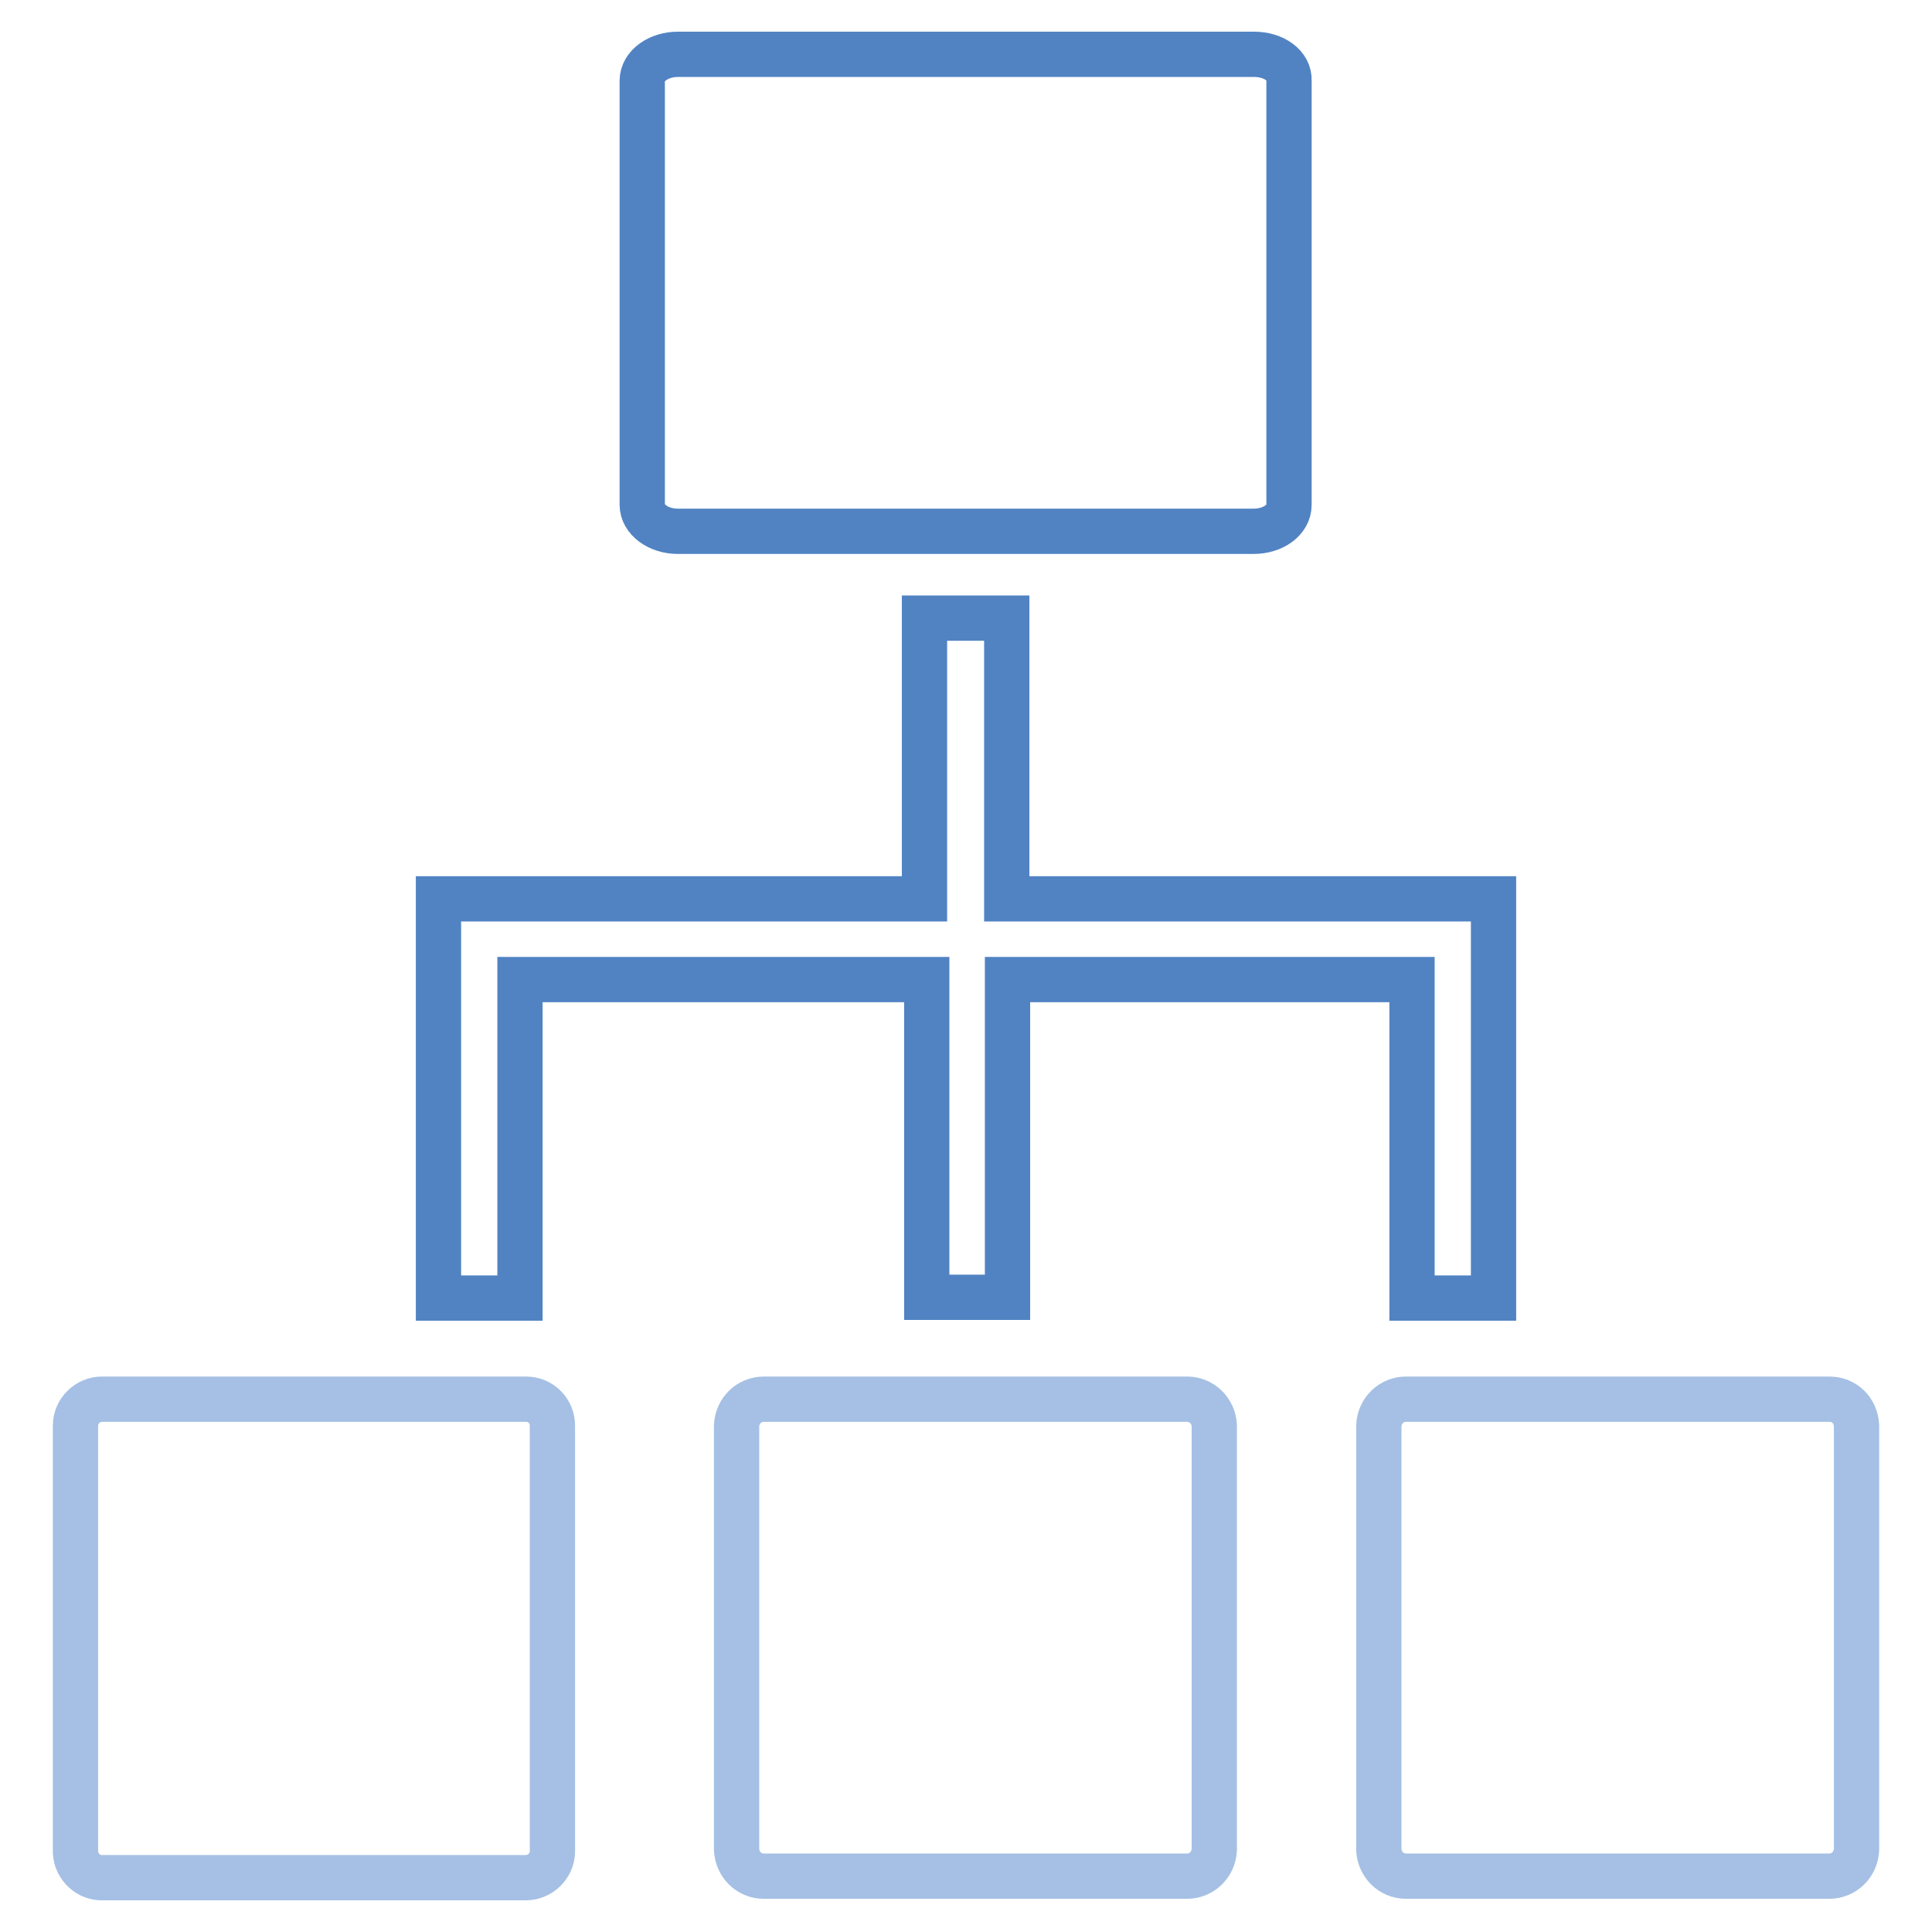 <?xml version="1.0" encoding="utf-8"?>
<!-- Svg Vector Icons : http://www.onlinewebfonts.com/icon -->
<!DOCTYPE svg PUBLIC "-//W3C//DTD SVG 1.1//EN" "http://www.w3.org/Graphics/SVG/1.1/DTD/svg11.dtd">
<svg version="1.1" xmlns="http://www.w3.org/2000/svg" xmlns:xlink="http://www.w3.org/1999/xlink" x="0px" y="0px" viewBox="0 0 256 256" enable-background="new 0 0 256 256" xml:space="preserve">
<g> <path stroke-width="6" fill-opacity="0" stroke="#a5c0e4"  d="M69.7,185.4H13.5c-1.9,0-3.5,1.6-3.5,3.5l0,0v56.2c-0.1,1.9,1.4,3.6,3.3,3.7c0.1,0,0.1,0,0.2,0h56.2 c1.9,0,3.5-1.6,3.5-3.5l0,0v-56.4C73.2,187,71.7,185.4,69.7,185.4L69.7,185.4L69.7,185.4z M157.3,185.4h-56.1 c-1.9,0-3.5,1.5-3.6,3.5v56.2c0.1,1.9,1.6,3.5,3.6,3.5h56.1c1.9,0,3.5-1.5,3.6-3.5v-56.2C160.8,186.9,159.2,185.4,157.3,185.4 L157.3,185.4z M242.4,185.4h-56.1c-1.9,0-3.5,1.5-3.6,3.5v56.2c0.1,1.9,1.6,3.5,3.6,3.5h56.1c1.9,0,3.5-1.5,3.6-3.5v-56.2 C245.9,186.9,244.4,185.4,242.4,185.4L242.4,185.4z"/> <path stroke-width="6" fill-opacity="0" stroke="#5183c3"  d="M166.2,7.2H89.8c-2.5,0-4.7,1.5-4.7,3.5v56.2c0,1.9,2.1,3.5,4.7,3.5h76.3c2.6,0,4.7-1.5,4.7-3.5V10.7 C170.9,8.7,168.8,7.2,166.2,7.2z M187.1,172v-42.2h-53.6v42.1h-10.7v-42.1H68.9V172H58.1v-52.9h64.4V81.9h10.9v37.2h64.5V172H187.1 z"/></g>
</svg>
